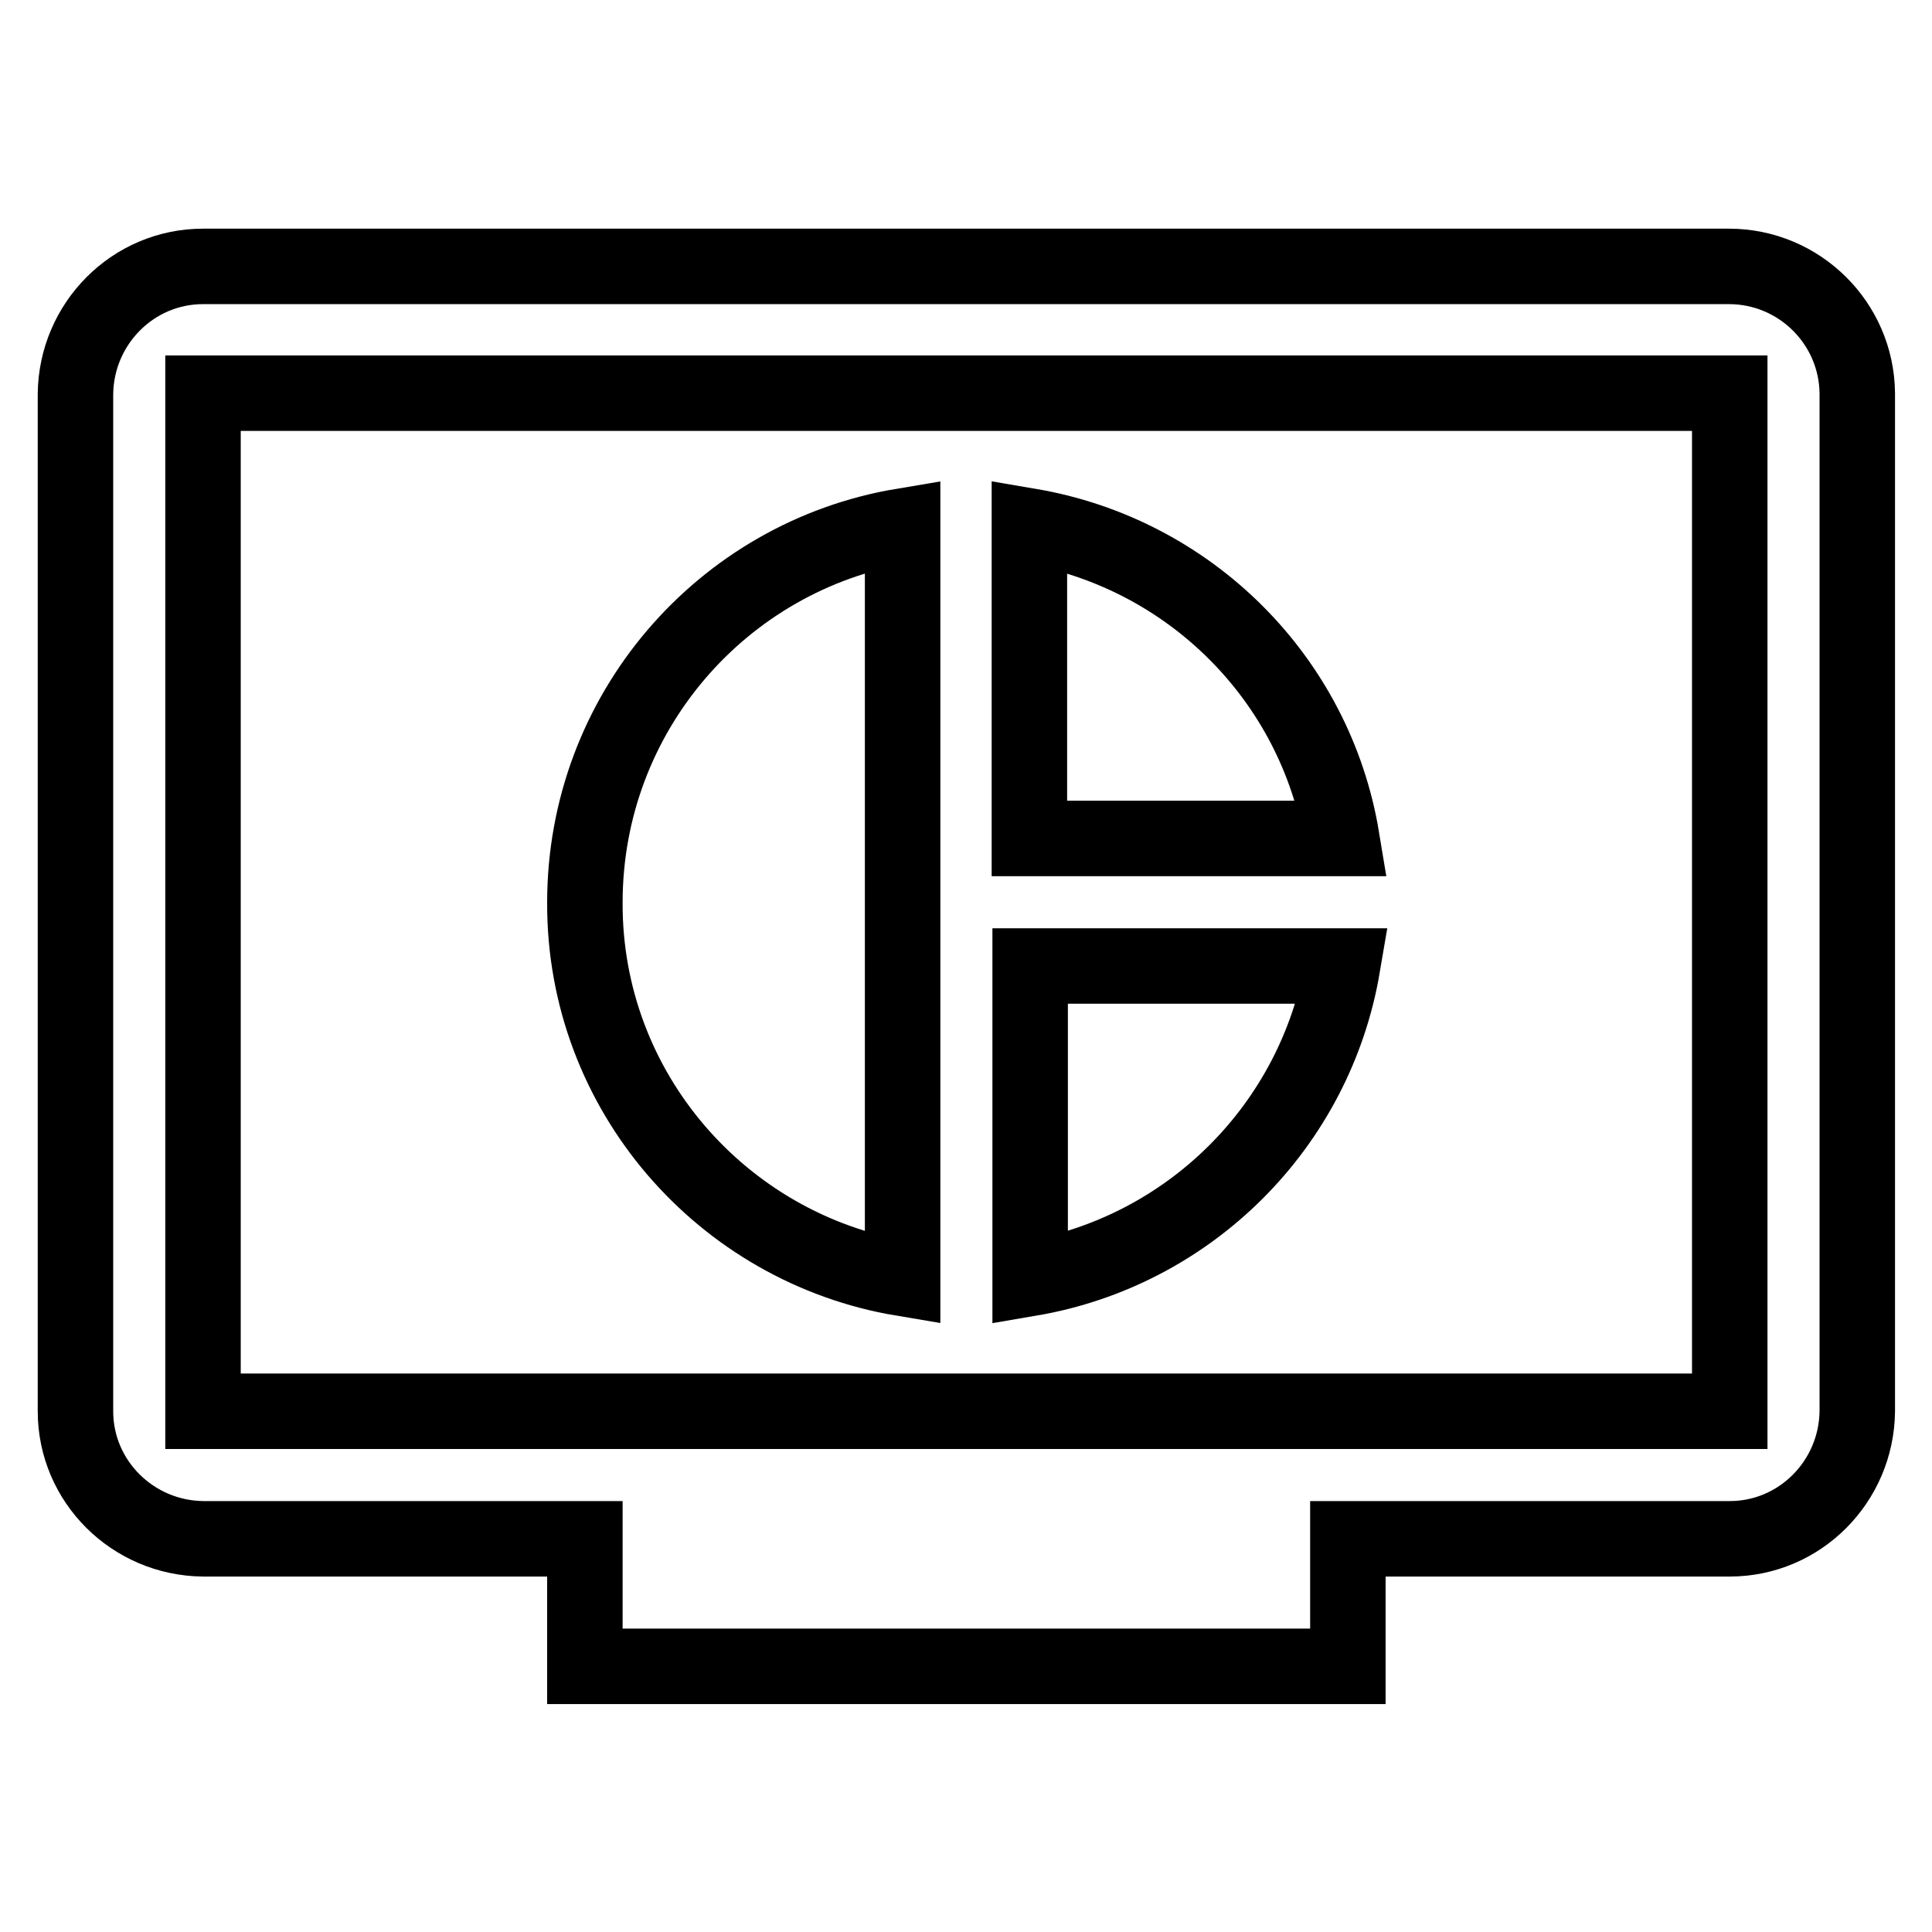 <?xml version="1.0" encoding="utf-8"?>
<!-- Svg Vector Icons : http://www.onlinewebfonts.com/icon -->
<!DOCTYPE svg PUBLIC "-//W3C//DTD SVG 1.1//EN" "http://www.w3.org/Graphics/SVG/1.1/DTD/svg11.dtd">
<svg version="1.1" xmlns="http://www.w3.org/2000/svg" xmlns:xlink="http://www.w3.org/1999/xlink" x="0px" y="0px" viewBox="0 0 256 256" enable-background="new 0 0 256 256" xml:space="preserve">
<g> <path stroke-width="10" fill-opacity="0" stroke="#000000"  d="M229.1,35.3H26.9c-9.3,0-16.8,7.6-16.9,16.9V187c0,9.3,7.6,16.8,16.9,16.9h50.6v16.9h101.1v-16.9h50.6 c9.3,0,16.8-7.6,16.9-16.9V52.1C246,42.8,238.4,35.3,229.1,35.3z M229.1,187H26.9V52.1h202.3V187z M119.6,169.4V69.7 c-23.9,4-42.1,24.8-42.1,49.9C77.4,144.6,95.7,165.4,119.6,169.4z M136.4,69.7v41.4h41.4C174.3,89.9,157.6,73.3,136.4,69.7z  M177.9,128h-41.4v41.4C157.6,165.8,174.3,149.2,177.9,128z"/></g>
</svg>